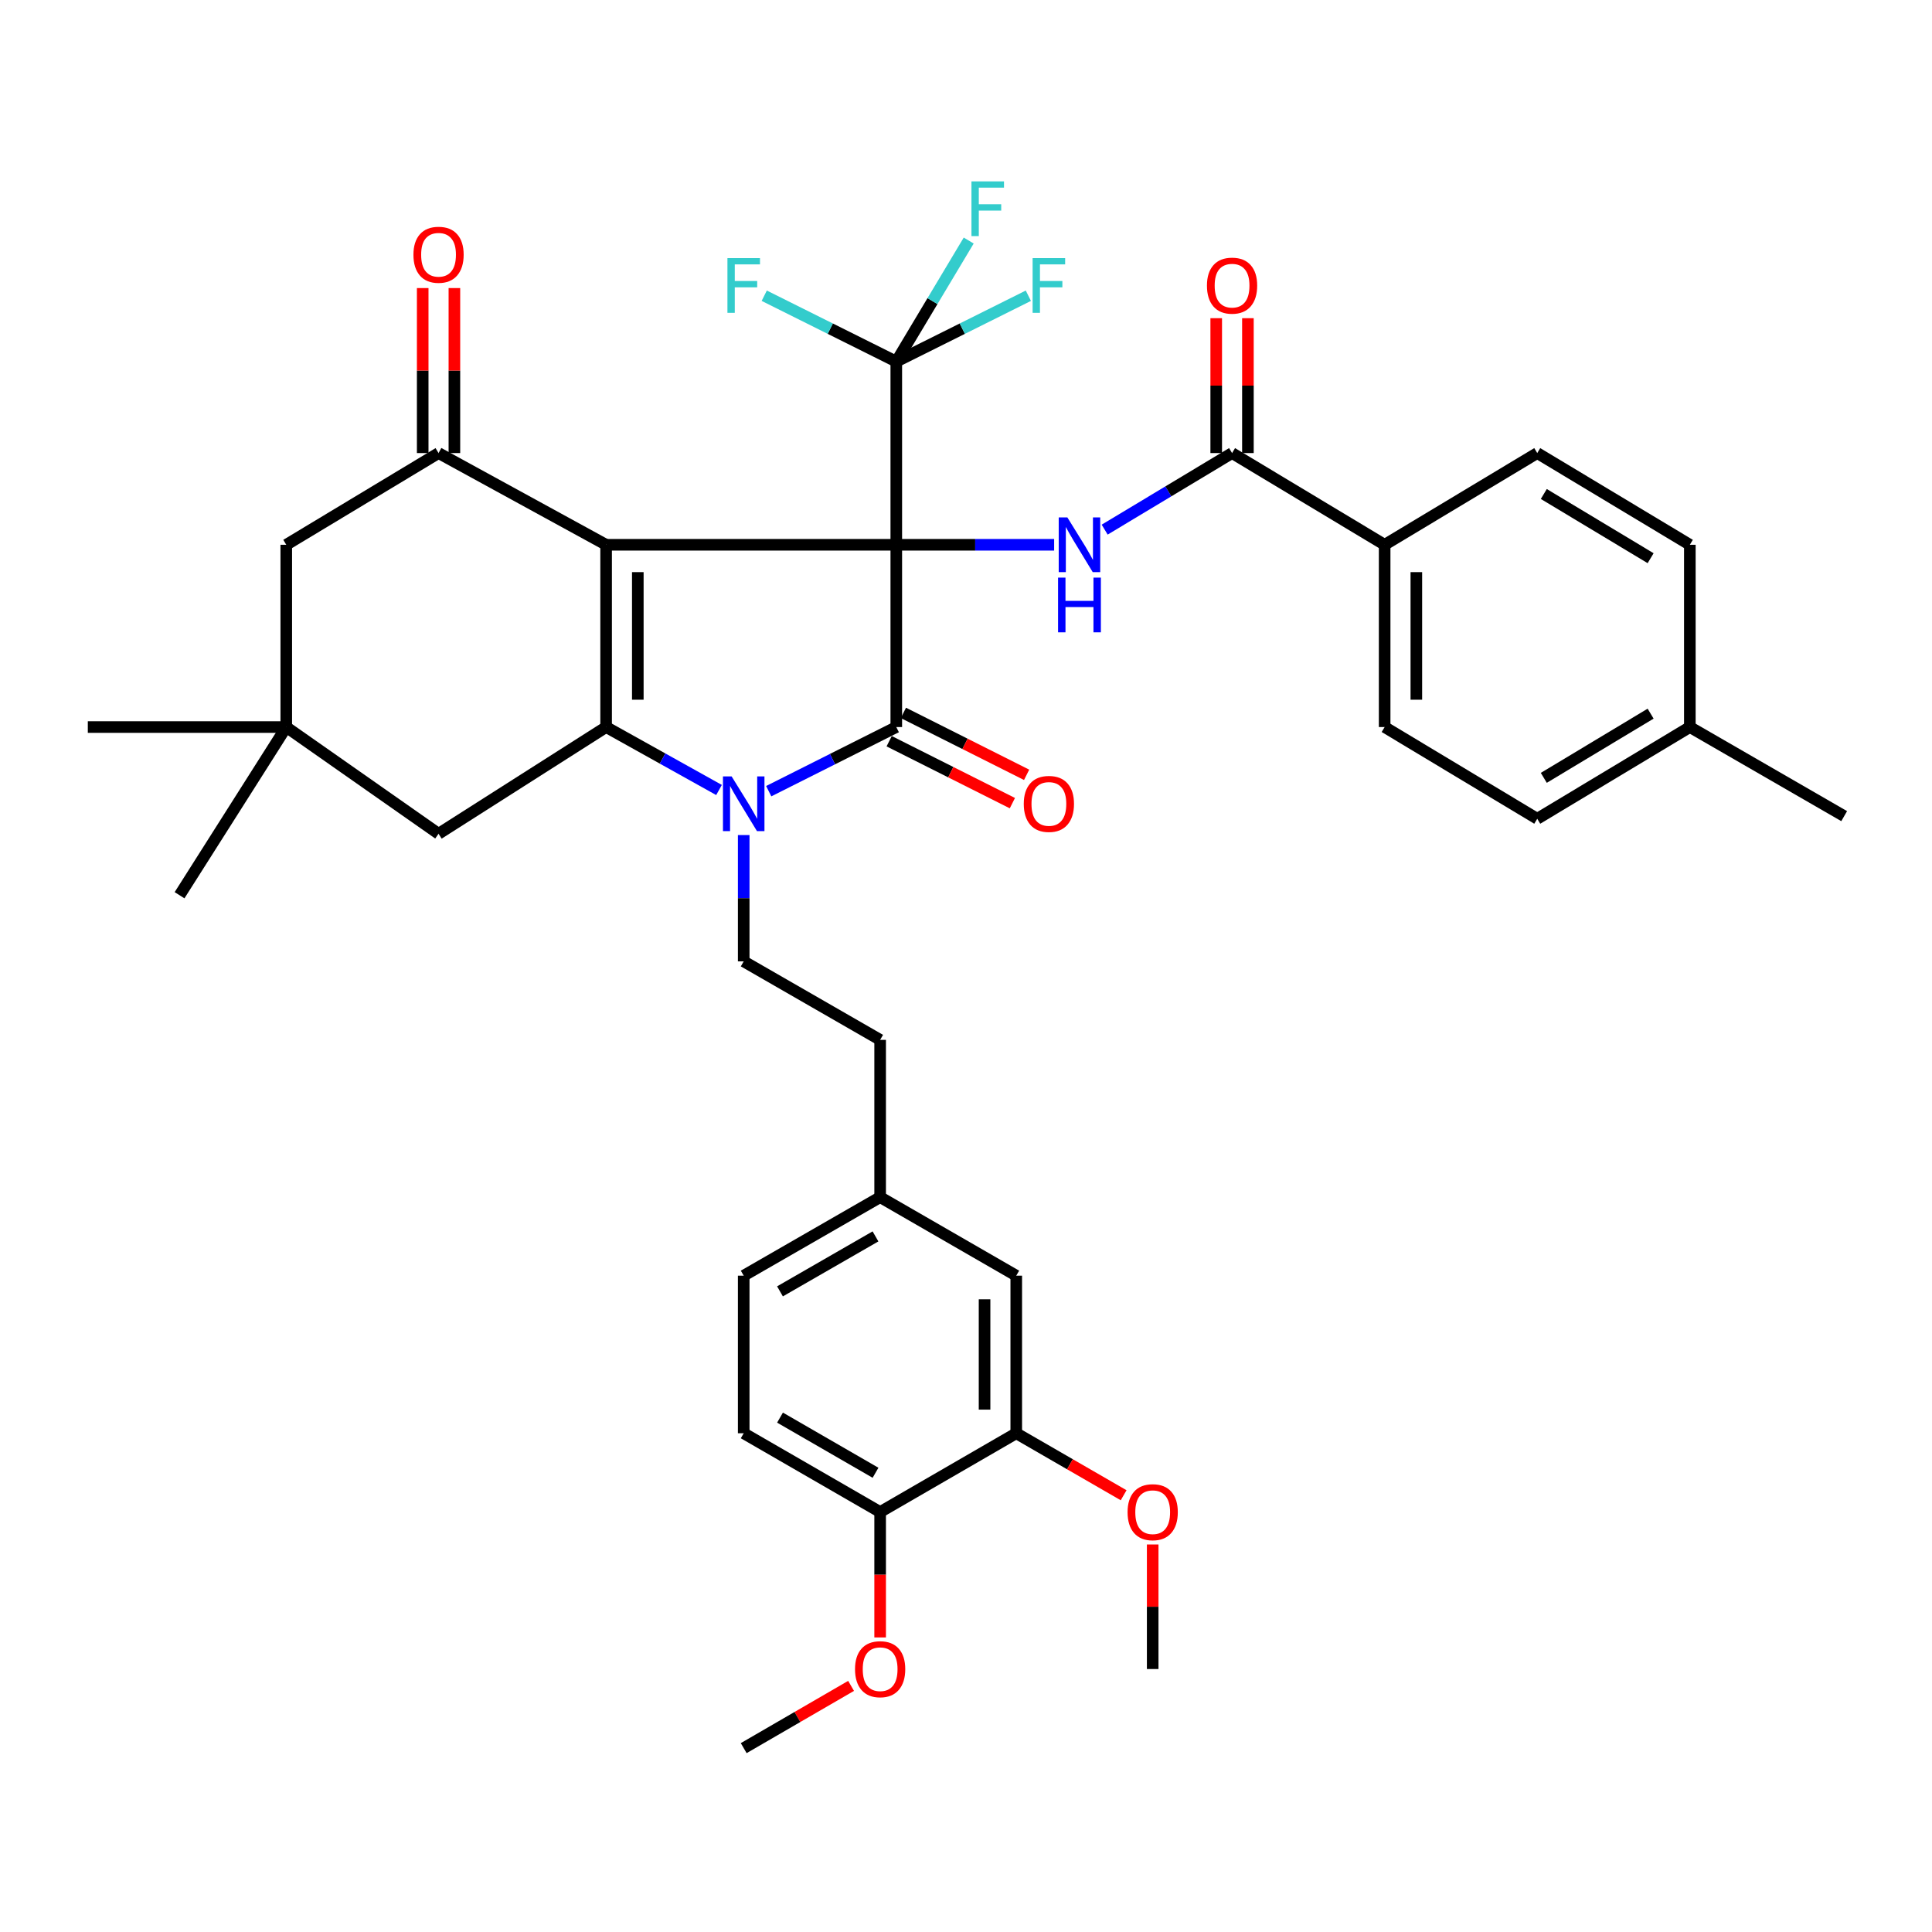 <?xml version='1.0' encoding='iso-8859-1'?>
<svg version='1.1' baseProfile='full'
              xmlns='http://www.w3.org/2000/svg'
                      xmlns:rdkit='http://www.rdkit.org/xml'
                      xmlns:xlink='http://www.w3.org/1999/xlink'
                  xml:space='preserve'
width='1000px' height='1000px' viewBox='0 0 1000 1000'>
<!-- END OF HEADER -->
<rect style='opacity:1.0;fill:#FFFFFF;stroke:none' width='1000' height='1000' x='0' y='0'> </rect>
<path class='bond-0' d='M 463.917,281.98 L 313.723,281.98' style='fill:none;fill-rule:evenodd;stroke:#000000;stroke-width:6px;stroke-linecap:butt;stroke-linejoin:miter;stroke-opacity:1' />
<path class='bond-1' d='M 463.917,281.98 L 463.917,376.321' style='fill:none;fill-rule:evenodd;stroke:#000000;stroke-width:6px;stroke-linecap:butt;stroke-linejoin:miter;stroke-opacity:1' />
<path class='bond-5' d='M 463.917,281.98 L 504.769,281.98' style='fill:none;fill-rule:evenodd;stroke:#000000;stroke-width:6px;stroke-linecap:butt;stroke-linejoin:miter;stroke-opacity:1' />
<path class='bond-5' d='M 504.769,281.98 L 545.622,281.98' style='fill:none;fill-rule:evenodd;stroke:#0000FF;stroke-width:6px;stroke-linecap:butt;stroke-linejoin:miter;stroke-opacity:1' />
<path class='bond-6' d='M 463.917,281.98 L 463.917,187.164' style='fill:none;fill-rule:evenodd;stroke:#000000;stroke-width:6px;stroke-linecap:butt;stroke-linejoin:miter;stroke-opacity:1' />
<path class='bond-2' d='M 313.723,281.98 L 313.723,376.321' style='fill:none;fill-rule:evenodd;stroke:#000000;stroke-width:6px;stroke-linecap:butt;stroke-linejoin:miter;stroke-opacity:1' />
<path class='bond-2' d='M 330.129,296.131 L 330.129,362.17' style='fill:none;fill-rule:evenodd;stroke:#000000;stroke-width:6px;stroke-linecap:butt;stroke-linejoin:miter;stroke-opacity:1' />
<path class='bond-4' d='M 313.723,281.98 L 226.992,234.504' style='fill:none;fill-rule:evenodd;stroke:#000000;stroke-width:6px;stroke-linecap:butt;stroke-linejoin:miter;stroke-opacity:1' />
<path class='bond-3' d='M 463.917,376.321 L 430.904,392.917' style='fill:none;fill-rule:evenodd;stroke:#000000;stroke-width:6px;stroke-linecap:butt;stroke-linejoin:miter;stroke-opacity:1' />
<path class='bond-3' d='M 430.904,392.917 L 397.892,409.513' style='fill:none;fill-rule:evenodd;stroke:#0000FF;stroke-width:6px;stroke-linecap:butt;stroke-linejoin:miter;stroke-opacity:1' />
<path class='bond-12' d='M 460.233,383.65 L 492.12,399.679' style='fill:none;fill-rule:evenodd;stroke:#000000;stroke-width:6px;stroke-linecap:butt;stroke-linejoin:miter;stroke-opacity:1' />
<path class='bond-12' d='M 492.12,399.679 L 524.007,415.707' style='fill:none;fill-rule:evenodd;stroke:#FF0000;stroke-width:6px;stroke-linecap:butt;stroke-linejoin:miter;stroke-opacity:1' />
<path class='bond-12' d='M 467.601,368.992 L 499.488,385.021' style='fill:none;fill-rule:evenodd;stroke:#000000;stroke-width:6px;stroke-linecap:butt;stroke-linejoin:miter;stroke-opacity:1' />
<path class='bond-12' d='M 499.488,385.021 L 531.375,401.049' style='fill:none;fill-rule:evenodd;stroke:#FF0000;stroke-width:6px;stroke-linecap:butt;stroke-linejoin:miter;stroke-opacity:1' />
<path class='bond-9' d='M 313.723,376.321 L 226.992,431.554' style='fill:none;fill-rule:evenodd;stroke:#000000;stroke-width:6px;stroke-linecap:butt;stroke-linejoin:miter;stroke-opacity:1' />
<path class='bond-38' d='M 313.723,376.321 L 342.943,392.611' style='fill:none;fill-rule:evenodd;stroke:#000000;stroke-width:6px;stroke-linecap:butt;stroke-linejoin:miter;stroke-opacity:1' />
<path class='bond-38' d='M 342.943,392.611 L 372.163,408.9' style='fill:none;fill-rule:evenodd;stroke:#0000FF;stroke-width:6px;stroke-linecap:butt;stroke-linejoin:miter;stroke-opacity:1' />
<path class='bond-8' d='M 384.942,432.223 L 384.942,464.914' style='fill:none;fill-rule:evenodd;stroke:#0000FF;stroke-width:6px;stroke-linecap:butt;stroke-linejoin:miter;stroke-opacity:1' />
<path class='bond-8' d='M 384.942,464.914 L 384.942,497.605' style='fill:none;fill-rule:evenodd;stroke:#000000;stroke-width:6px;stroke-linecap:butt;stroke-linejoin:miter;stroke-opacity:1' />
<path class='bond-11' d='M 226.992,234.504 L 148.172,281.98' style='fill:none;fill-rule:evenodd;stroke:#000000;stroke-width:6px;stroke-linecap:butt;stroke-linejoin:miter;stroke-opacity:1' />
<path class='bond-15' d='M 235.195,234.504 L 235.195,191.805' style='fill:none;fill-rule:evenodd;stroke:#000000;stroke-width:6px;stroke-linecap:butt;stroke-linejoin:miter;stroke-opacity:1' />
<path class='bond-15' d='M 235.195,191.805 L 235.195,149.105' style='fill:none;fill-rule:evenodd;stroke:#FF0000;stroke-width:6px;stroke-linecap:butt;stroke-linejoin:miter;stroke-opacity:1' />
<path class='bond-15' d='M 218.789,234.504 L 218.789,191.805' style='fill:none;fill-rule:evenodd;stroke:#000000;stroke-width:6px;stroke-linecap:butt;stroke-linejoin:miter;stroke-opacity:1' />
<path class='bond-15' d='M 218.789,191.805 L 218.789,149.105' style='fill:none;fill-rule:evenodd;stroke:#FF0000;stroke-width:6px;stroke-linecap:butt;stroke-linejoin:miter;stroke-opacity:1' />
<path class='bond-7' d='M 571.776,274.139 L 604.746,254.322' style='fill:none;fill-rule:evenodd;stroke:#0000FF;stroke-width:6px;stroke-linecap:butt;stroke-linejoin:miter;stroke-opacity:1' />
<path class='bond-7' d='M 604.746,254.322 L 637.716,234.504' style='fill:none;fill-rule:evenodd;stroke:#000000;stroke-width:6px;stroke-linecap:butt;stroke-linejoin:miter;stroke-opacity:1' />
<path class='bond-19' d='M 463.917,187.164 L 429.742,170.115' style='fill:none;fill-rule:evenodd;stroke:#000000;stroke-width:6px;stroke-linecap:butt;stroke-linejoin:miter;stroke-opacity:1' />
<path class='bond-19' d='M 429.742,170.115 L 395.568,153.065' style='fill:none;fill-rule:evenodd;stroke:#33CCCC;stroke-width:6px;stroke-linecap:butt;stroke-linejoin:miter;stroke-opacity:1' />
<path class='bond-20' d='M 463.917,187.164 L 498.095,170.115' style='fill:none;fill-rule:evenodd;stroke:#000000;stroke-width:6px;stroke-linecap:butt;stroke-linejoin:miter;stroke-opacity:1' />
<path class='bond-20' d='M 498.095,170.115 L 532.274,153.065' style='fill:none;fill-rule:evenodd;stroke:#33CCCC;stroke-width:6px;stroke-linecap:butt;stroke-linejoin:miter;stroke-opacity:1' />
<path class='bond-21' d='M 463.917,187.164 L 482.657,155.837' style='fill:none;fill-rule:evenodd;stroke:#000000;stroke-width:6px;stroke-linecap:butt;stroke-linejoin:miter;stroke-opacity:1' />
<path class='bond-21' d='M 482.657,155.837 L 501.398,124.509' style='fill:none;fill-rule:evenodd;stroke:#33CCCC;stroke-width:6px;stroke-linecap:butt;stroke-linejoin:miter;stroke-opacity:1' />
<path class='bond-14' d='M 637.716,234.504 L 716.691,281.98' style='fill:none;fill-rule:evenodd;stroke:#000000;stroke-width:6px;stroke-linecap:butt;stroke-linejoin:miter;stroke-opacity:1' />
<path class='bond-16' d='M 645.919,234.504 L 645.919,199.598' style='fill:none;fill-rule:evenodd;stroke:#000000;stroke-width:6px;stroke-linecap:butt;stroke-linejoin:miter;stroke-opacity:1' />
<path class='bond-16' d='M 645.919,199.598 L 645.919,164.692' style='fill:none;fill-rule:evenodd;stroke:#FF0000;stroke-width:6px;stroke-linecap:butt;stroke-linejoin:miter;stroke-opacity:1' />
<path class='bond-16' d='M 629.513,234.504 L 629.513,199.598' style='fill:none;fill-rule:evenodd;stroke:#000000;stroke-width:6px;stroke-linecap:butt;stroke-linejoin:miter;stroke-opacity:1' />
<path class='bond-16' d='M 629.513,199.598 L 629.513,164.692' style='fill:none;fill-rule:evenodd;stroke:#FF0000;stroke-width:6px;stroke-linecap:butt;stroke-linejoin:miter;stroke-opacity:1' />
<path class='bond-26' d='M 384.942,497.605 L 455.559,538.236' style='fill:none;fill-rule:evenodd;stroke:#000000;stroke-width:6px;stroke-linecap:butt;stroke-linejoin:miter;stroke-opacity:1' />
<path class='bond-39' d='M 226.992,431.554 L 148.172,376.321' style='fill:none;fill-rule:evenodd;stroke:#000000;stroke-width:6px;stroke-linecap:butt;stroke-linejoin:miter;stroke-opacity:1' />
<path class='bond-10' d='M 148.172,376.321 L 148.172,281.98' style='fill:none;fill-rule:evenodd;stroke:#000000;stroke-width:6px;stroke-linecap:butt;stroke-linejoin:miter;stroke-opacity:1' />
<path class='bond-33' d='M 148.172,376.321 L 92.931,463.372' style='fill:none;fill-rule:evenodd;stroke:#000000;stroke-width:6px;stroke-linecap:butt;stroke-linejoin:miter;stroke-opacity:1' />
<path class='bond-34' d='M 148.172,376.321 L 45.455,376.321' style='fill:none;fill-rule:evenodd;stroke:#000000;stroke-width:6px;stroke-linecap:butt;stroke-linejoin:miter;stroke-opacity:1' />
<path class='bond-13' d='M 526.012,741.848 L 526.012,660.285' style='fill:none;fill-rule:evenodd;stroke:#000000;stroke-width:6px;stroke-linecap:butt;stroke-linejoin:miter;stroke-opacity:1' />
<path class='bond-13' d='M 509.606,729.614 L 509.606,672.519' style='fill:none;fill-rule:evenodd;stroke:#000000;stroke-width:6px;stroke-linecap:butt;stroke-linejoin:miter;stroke-opacity:1' />
<path class='bond-28' d='M 526.012,741.848 L 553.801,757.895' style='fill:none;fill-rule:evenodd;stroke:#000000;stroke-width:6px;stroke-linecap:butt;stroke-linejoin:miter;stroke-opacity:1' />
<path class='bond-28' d='M 553.801,757.895 L 581.591,773.941' style='fill:none;fill-rule:evenodd;stroke:#FF0000;stroke-width:6px;stroke-linecap:butt;stroke-linejoin:miter;stroke-opacity:1' />
<path class='bond-41' d='M 526.012,741.848 L 455.559,782.625' style='fill:none;fill-rule:evenodd;stroke:#000000;stroke-width:6px;stroke-linecap:butt;stroke-linejoin:miter;stroke-opacity:1' />
<path class='bond-22' d='M 716.691,281.98 L 716.691,376.321' style='fill:none;fill-rule:evenodd;stroke:#000000;stroke-width:6px;stroke-linecap:butt;stroke-linejoin:miter;stroke-opacity:1' />
<path class='bond-22' d='M 733.097,296.131 L 733.097,362.17' style='fill:none;fill-rule:evenodd;stroke:#000000;stroke-width:6px;stroke-linecap:butt;stroke-linejoin:miter;stroke-opacity:1' />
<path class='bond-23' d='M 716.691,281.98 L 795.675,234.504' style='fill:none;fill-rule:evenodd;stroke:#000000;stroke-width:6px;stroke-linecap:butt;stroke-linejoin:miter;stroke-opacity:1' />
<path class='bond-17' d='M 455.559,782.625 L 384.942,741.848' style='fill:none;fill-rule:evenodd;stroke:#000000;stroke-width:6px;stroke-linecap:butt;stroke-linejoin:miter;stroke-opacity:1' />
<path class='bond-17' d='M 453.17,762.302 L 403.738,733.758' style='fill:none;fill-rule:evenodd;stroke:#000000;stroke-width:6px;stroke-linecap:butt;stroke-linejoin:miter;stroke-opacity:1' />
<path class='bond-32' d='M 455.559,782.625 L 455.559,815.081' style='fill:none;fill-rule:evenodd;stroke:#000000;stroke-width:6px;stroke-linecap:butt;stroke-linejoin:miter;stroke-opacity:1' />
<path class='bond-32' d='M 455.559,815.081 L 455.559,847.536' style='fill:none;fill-rule:evenodd;stroke:#FF0000;stroke-width:6px;stroke-linecap:butt;stroke-linejoin:miter;stroke-opacity:1' />
<path class='bond-18' d='M 526.012,660.285 L 455.559,619.644' style='fill:none;fill-rule:evenodd;stroke:#000000;stroke-width:6px;stroke-linecap:butt;stroke-linejoin:miter;stroke-opacity:1' />
<path class='bond-30' d='M 716.691,376.321 L 795.675,423.798' style='fill:none;fill-rule:evenodd;stroke:#000000;stroke-width:6px;stroke-linecap:butt;stroke-linejoin:miter;stroke-opacity:1' />
<path class='bond-29' d='M 795.675,234.504 L 874.659,281.98' style='fill:none;fill-rule:evenodd;stroke:#000000;stroke-width:6px;stroke-linecap:butt;stroke-linejoin:miter;stroke-opacity:1' />
<path class='bond-29' d='M 799.071,255.686 L 854.36,288.92' style='fill:none;fill-rule:evenodd;stroke:#000000;stroke-width:6px;stroke-linecap:butt;stroke-linejoin:miter;stroke-opacity:1' />
<path class='bond-24' d='M 384.942,741.848 L 384.942,660.285' style='fill:none;fill-rule:evenodd;stroke:#000000;stroke-width:6px;stroke-linecap:butt;stroke-linejoin:miter;stroke-opacity:1' />
<path class='bond-25' d='M 455.559,619.644 L 455.559,538.236' style='fill:none;fill-rule:evenodd;stroke:#000000;stroke-width:6px;stroke-linecap:butt;stroke-linejoin:miter;stroke-opacity:1' />
<path class='bond-27' d='M 455.559,619.644 L 384.942,660.285' style='fill:none;fill-rule:evenodd;stroke:#000000;stroke-width:6px;stroke-linecap:butt;stroke-linejoin:miter;stroke-opacity:1' />
<path class='bond-27' d='M 453.15,639.959 L 403.717,668.408' style='fill:none;fill-rule:evenodd;stroke:#000000;stroke-width:6px;stroke-linecap:butt;stroke-linejoin:miter;stroke-opacity:1' />
<path class='bond-36' d='M 596.629,799.417 L 596.629,831.652' style='fill:none;fill-rule:evenodd;stroke:#FF0000;stroke-width:6px;stroke-linecap:butt;stroke-linejoin:miter;stroke-opacity:1' />
<path class='bond-36' d='M 596.629,831.652 L 596.629,863.888' style='fill:none;fill-rule:evenodd;stroke:#000000;stroke-width:6px;stroke-linecap:butt;stroke-linejoin:miter;stroke-opacity:1' />
<path class='bond-31' d='M 874.659,281.98 L 874.659,376.321' style='fill:none;fill-rule:evenodd;stroke:#000000;stroke-width:6px;stroke-linecap:butt;stroke-linejoin:miter;stroke-opacity:1' />
<path class='bond-40' d='M 795.675,423.798 L 874.659,376.321' style='fill:none;fill-rule:evenodd;stroke:#000000;stroke-width:6px;stroke-linecap:butt;stroke-linejoin:miter;stroke-opacity:1' />
<path class='bond-40' d='M 799.071,402.615 L 854.36,369.382' style='fill:none;fill-rule:evenodd;stroke:#000000;stroke-width:6px;stroke-linecap:butt;stroke-linejoin:miter;stroke-opacity:1' />
<path class='bond-35' d='M 874.659,376.321 L 954.545,422.43' style='fill:none;fill-rule:evenodd;stroke:#000000;stroke-width:6px;stroke-linecap:butt;stroke-linejoin:miter;stroke-opacity:1' />
<path class='bond-37' d='M 440.518,872.608 L 412.73,888.718' style='fill:none;fill-rule:evenodd;stroke:#FF0000;stroke-width:6px;stroke-linecap:butt;stroke-linejoin:miter;stroke-opacity:1' />
<path class='bond-37' d='M 412.73,888.718 L 384.942,904.829' style='fill:none;fill-rule:evenodd;stroke:#000000;stroke-width:6px;stroke-linecap:butt;stroke-linejoin:miter;stroke-opacity:1' />
<path  class='atom-4' d='M 378.682 401.863
L 387.962 416.863
Q 388.882 418.343, 390.362 421.023
Q 391.842 423.703, 391.922 423.863
L 391.922 401.863
L 395.682 401.863
L 395.682 430.183
L 391.802 430.183
L 381.842 413.783
Q 380.682 411.863, 379.442 409.663
Q 378.242 407.463, 377.882 406.783
L 377.882 430.183
L 374.202 430.183
L 374.202 401.863
L 378.682 401.863
' fill='#0000FF'/>
<path  class='atom-6' d='M 552.472 267.82
L 561.752 282.82
Q 562.672 284.3, 564.152 286.98
Q 565.632 289.66, 565.712 289.82
L 565.712 267.82
L 569.472 267.82
L 569.472 296.14
L 565.592 296.14
L 555.632 279.74
Q 554.472 277.82, 553.232 275.62
Q 552.032 273.42, 551.672 272.74
L 551.672 296.14
L 547.992 296.14
L 547.992 267.82
L 552.472 267.82
' fill='#0000FF'/>
<path  class='atom-6' d='M 547.652 298.972
L 551.492 298.972
L 551.492 311.012
L 565.972 311.012
L 565.972 298.972
L 569.812 298.972
L 569.812 327.292
L 565.972 327.292
L 565.972 314.212
L 551.492 314.212
L 551.492 327.292
L 547.652 327.292
L 547.652 298.972
' fill='#0000FF'/>
<path  class='atom-13' d='M 529.901 416.103
Q 529.901 409.303, 533.261 405.503
Q 536.621 401.703, 542.901 401.703
Q 549.181 401.703, 552.541 405.503
Q 555.901 409.303, 555.901 416.103
Q 555.901 422.983, 552.501 426.903
Q 549.101 430.783, 542.901 430.783
Q 536.661 430.783, 533.261 426.903
Q 529.901 423.023, 529.901 416.103
M 542.901 427.583
Q 547.221 427.583, 549.541 424.703
Q 551.901 421.783, 551.901 416.103
Q 551.901 410.543, 549.541 407.743
Q 547.221 404.903, 542.901 404.903
Q 538.581 404.903, 536.221 407.703
Q 533.901 410.503, 533.901 416.103
Q 533.901 421.823, 536.221 424.703
Q 538.581 427.583, 542.901 427.583
' fill='#FF0000'/>
<path  class='atom-16' d='M 213.992 131.857
Q 213.992 125.057, 217.352 121.257
Q 220.712 117.457, 226.992 117.457
Q 233.272 117.457, 236.632 121.257
Q 239.992 125.057, 239.992 131.857
Q 239.992 138.737, 236.592 142.657
Q 233.192 146.537, 226.992 146.537
Q 220.752 146.537, 217.352 142.657
Q 213.992 138.777, 213.992 131.857
M 226.992 143.337
Q 231.312 143.337, 233.632 140.457
Q 235.992 137.537, 235.992 131.857
Q 235.992 126.297, 233.632 123.497
Q 231.312 120.657, 226.992 120.657
Q 222.672 120.657, 220.312 123.457
Q 217.992 126.257, 217.992 131.857
Q 217.992 137.577, 220.312 140.457
Q 222.672 143.337, 226.992 143.337
' fill='#FF0000'/>
<path  class='atom-17' d='M 624.716 147.844
Q 624.716 141.044, 628.076 137.244
Q 631.436 133.444, 637.716 133.444
Q 643.996 133.444, 647.356 137.244
Q 650.716 141.044, 650.716 147.844
Q 650.716 154.724, 647.316 158.644
Q 643.916 162.524, 637.716 162.524
Q 631.476 162.524, 628.076 158.644
Q 624.716 154.764, 624.716 147.844
M 637.716 159.324
Q 642.036 159.324, 644.356 156.444
Q 646.716 153.524, 646.716 147.844
Q 646.716 142.284, 644.356 139.484
Q 642.036 136.644, 637.716 136.644
Q 633.396 136.644, 631.036 139.444
Q 628.716 142.244, 628.716 147.844
Q 628.716 153.564, 631.036 156.444
Q 633.396 159.324, 637.716 159.324
' fill='#FF0000'/>
<path  class='atom-20' d='M 376.522 133.604
L 393.362 133.604
L 393.362 136.844
L 380.322 136.844
L 380.322 145.444
L 391.922 145.444
L 391.922 148.724
L 380.322 148.724
L 380.322 161.924
L 376.522 161.924
L 376.522 133.604
' fill='#33CCCC'/>
<path  class='atom-21' d='M 534.481 133.604
L 551.321 133.604
L 551.321 136.844
L 538.281 136.844
L 538.281 145.444
L 549.881 145.444
L 549.881 148.724
L 538.281 148.724
L 538.281 161.924
L 534.481 161.924
L 534.481 133.604
' fill='#33CCCC'/>
<path  class='atom-22' d='M 502.827 93.884
L 519.667 93.884
L 519.667 97.124
L 506.627 97.124
L 506.627 105.724
L 518.227 105.724
L 518.227 109.004
L 506.627 109.004
L 506.627 122.204
L 502.827 122.204
L 502.827 93.884
' fill='#33CCCC'/>
<path  class='atom-29' d='M 583.629 782.705
Q 583.629 775.905, 586.989 772.105
Q 590.349 768.305, 596.629 768.305
Q 602.909 768.305, 606.269 772.105
Q 609.629 775.905, 609.629 782.705
Q 609.629 789.585, 606.229 793.505
Q 602.829 797.385, 596.629 797.385
Q 590.389 797.385, 586.989 793.505
Q 583.629 789.625, 583.629 782.705
M 596.629 794.185
Q 600.949 794.185, 603.269 791.305
Q 605.629 788.385, 605.629 782.705
Q 605.629 777.145, 603.269 774.345
Q 600.949 771.505, 596.629 771.505
Q 592.309 771.505, 589.949 774.305
Q 587.629 777.105, 587.629 782.705
Q 587.629 788.425, 589.949 791.305
Q 592.309 794.185, 596.629 794.185
' fill='#FF0000'/>
<path  class='atom-33' d='M 442.559 863.968
Q 442.559 857.168, 445.919 853.368
Q 449.279 849.568, 455.559 849.568
Q 461.839 849.568, 465.199 853.368
Q 468.559 857.168, 468.559 863.968
Q 468.559 870.848, 465.159 874.768
Q 461.759 878.648, 455.559 878.648
Q 449.319 878.648, 445.919 874.768
Q 442.559 870.888, 442.559 863.968
M 455.559 875.448
Q 459.879 875.448, 462.199 872.568
Q 464.559 869.648, 464.559 863.968
Q 464.559 858.408, 462.199 855.608
Q 459.879 852.768, 455.559 852.768
Q 451.239 852.768, 448.879 855.568
Q 446.559 858.368, 446.559 863.968
Q 446.559 869.688, 448.879 872.568
Q 451.239 875.448, 455.559 875.448
' fill='#FF0000'/>
</svg>
